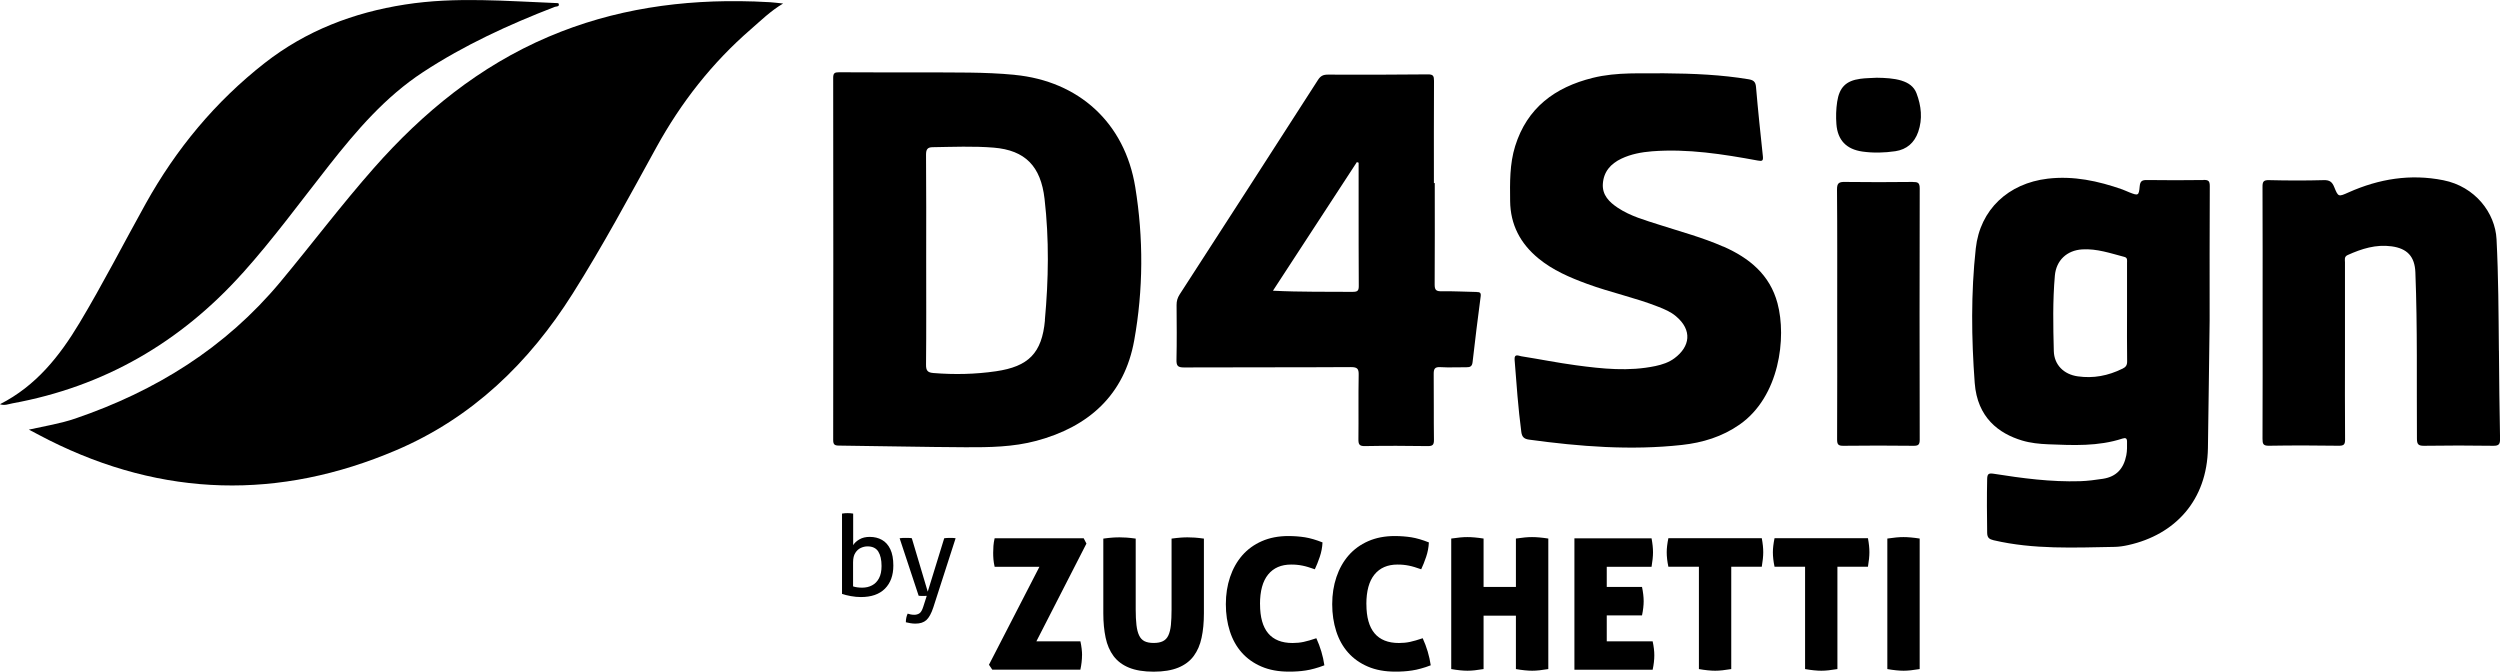 <?xml version="1.0" encoding="UTF-8"?>
<svg id="Camada_2" data-name="Camada 2" xmlns="http://www.w3.org/2000/svg" viewBox="0 0 497.82 133.75">
  <g id="Camada_1-2" data-name="Camada 1">
    <g>
      <g>
        <path d="M167.67,102.27c.16-.03.35-.05.56-.07.21-.01.39-.02.54-.02.16,0,.35,0,.56.02.21.02.39.04.56.07v6.29c.27-.45.68-.83,1.25-1.16.56-.33,1.25-.49,2.05-.49.92,0,1.74.2,2.44.6.71.4,1.26,1.02,1.66,1.86.4.84.6,1.92.6,3.25,0,1.95-.56,3.48-1.67,4.6-1.12,1.12-2.71,1.67-4.78,1.67-.65,0-1.33-.06-2.02-.19s-1.28-.27-1.75-.44v-16ZM169.88,116.77c.27.09.55.15.86.19.3.04.62.06.95.06.73,0,1.38-.15,1.96-.46.58-.3,1.04-.77,1.38-1.41.34-.63.51-1.45.51-2.44,0-1.24-.22-2.19-.65-2.88-.43-.68-1.15-1.03-2.14-1.03-.45,0-.89.1-1.33.3-.44.2-.81.53-1.1.99-.3.46-.45,1.09-.45,1.88v4.8Z"/>
        <path d="M185.85,120.95c-.4,1.22-.87,2.06-1.39,2.53-.53.47-1.25.7-2.18.7-.34,0-.68-.03-1.02-.09-.33-.06-.63-.12-.88-.18,0-.62.12-1.2.36-1.72.13.04.32.09.55.15.23.05.48.08.75.08.39,0,.73-.09,1.03-.28.3-.19.56-.63.78-1.33l.69-2.16c-.1,0-.22,0-.36.01-.13,0-.26.01-.38.01-.15,0-.3,0-.47-.01-.16,0-.3-.02-.4-.03l-3.79-11.45c.19-.03.39-.05.6-.06.21,0,.4-.01.58-.01.19,0,.41,0,.66.01.25,0,.44.03.59.06l3.17,10.64,3.28-10.64c.31-.04.68-.07,1.09-.07.16,0,.35,0,.57.01.22,0,.42.03.61.06l-4.44,13.77Z"/>
      </g>
      <g>
        <path d="M215.46,130.47c0,.9-.11,1.86-.33,2.88h-17.54l-.66-.98,10.05-19.51h-8.92c-.12-.53-.2-1.03-.24-1.49-.04-.46-.05-.9-.05-1.31s.02-.86.05-1.35c.04-.48.11-.99.24-1.53h17.73l.55,1.06-9.97,19.47h8.77c.22,1.02.33,1.94.33,2.77Z"/>
        <path d="M229.72,133.75c-1.97,0-3.6-.27-4.9-.8-1.3-.53-2.32-1.3-3.08-2.31-.75-1.01-1.28-2.23-1.58-3.66-.3-1.43-.46-3.04-.46-4.84v-14.89c.7-.1,1.31-.16,1.82-.2.51-.04.99-.05,1.46-.05.41,0,.87.02,1.37.05.5.04,1.1.1,1.8.2v14.12c0,1.21.05,2.24.15,3.09.1.85.27,1.54.53,2.07.25.53.61.92,1.07,1.15.46.23,1.07.35,1.82.35s1.36-.11,1.84-.35c.47-.23.84-.61,1.09-1.15.25-.53.42-1.22.51-2.07.08-.85.13-1.88.13-3.09v-14.12c.73-.1,1.34-.16,1.84-.2.5-.04.95-.05,1.36-.05.44,0,.91.02,1.42.05.51.04,1.12.1,1.82.2v14.89c0,1.8-.15,3.41-.46,4.84-.3,1.43-.83,2.65-1.58,3.66-.75,1.01-1.78,1.78-3.08,2.31-1.3.53-2.93.8-4.9.8Z"/>
        <path d="M250.91,120.32c0,5.14,2.16,7.72,6.48,7.72.78,0,1.51-.07,2.2-.22.69-.15,1.53-.39,2.53-.73.8,1.75,1.33,3.54,1.6,5.39-.7.27-1.36.49-1.97.65-.61.17-1.19.3-1.75.38-.56.08-1.11.15-1.66.18-.55.04-1.11.05-1.69.05-2.06,0-3.88-.33-5.44-1-1.57-.67-2.88-1.6-3.93-2.78-1.06-1.19-1.85-2.61-2.38-4.26-.53-1.65-.8-3.45-.8-5.39s.28-3.74.84-5.4c.56-1.66,1.37-3.1,2.42-4.31,1.06-1.21,2.36-2.16,3.91-2.84,1.55-.68,3.31-1.02,5.28-1.02,1.17,0,2.27.09,3.31.25,1.04.17,2.21.51,3.49,1.02-.05.99-.23,1.96-.55,2.89-.32.93-.64,1.75-.98,2.46-.49-.17-.93-.32-1.33-.44-.4-.12-.78-.22-1.15-.29-.36-.07-.73-.13-1.09-.16-.36-.04-.75-.05-1.16-.05-1.97,0-3.49.66-4.57,1.98-1.08,1.32-1.62,3.29-1.62,5.91Z"/>
        <path d="M272.09,120.32c0,5.14,2.16,7.72,6.48,7.72.78,0,1.51-.07,2.2-.22.69-.15,1.53-.39,2.53-.73.8,1.75,1.33,3.54,1.6,5.39-.7.27-1.36.49-1.97.65-.61.17-1.19.3-1.75.38-.56.08-1.11.15-1.66.18-.55.04-1.11.05-1.69.05-2.06,0-3.88-.33-5.44-1-1.57-.67-2.88-1.6-3.93-2.78-1.06-1.19-1.85-2.61-2.38-4.26-.53-1.65-.8-3.45-.8-5.39s.28-3.74.84-5.4c.56-1.66,1.37-3.1,2.42-4.31,1.06-1.21,2.36-2.16,3.91-2.84,1.55-.68,3.31-1.02,5.28-1.02,1.17,0,2.27.09,3.31.25,1.04.17,2.21.51,3.49,1.02-.05.99-.23,1.96-.55,2.89-.32.93-.64,1.75-.98,2.46-.49-.17-.93-.32-1.33-.44-.4-.12-.78-.22-1.15-.29-.36-.07-.73-.13-1.09-.16-.36-.04-.75-.05-1.16-.05-1.97,0-3.49.66-4.57,1.98-1.08,1.32-1.62,3.29-1.62,5.91Z"/>
        <path d="M305.1,133.56c-.9,0-1.98-.11-3.24-.33v-10.63h-6.44v10.63c-1.29.22-2.35.33-3.2.33-.9,0-1.98-.11-3.24-.33v-25.99c.66-.1,1.25-.17,1.78-.22.53-.05,1.01-.07,1.42-.07.44,0,.93.02,1.47.07.55.05,1.13.12,1.77.22v9.64h6.44v-9.64c.65-.1,1.24-.17,1.77-.22.52-.05,1-.07,1.44-.07s.93.02,1.47.07c.55.05,1.13.12,1.77.22v25.99c-1.29.22-2.35.33-3.2.33Z"/>
        <path d="M327.3,119.7c0,.85-.11,1.8-.33,2.84h-7.02v5.17h9.14c.22,1.02.33,1.94.33,2.77,0,.9-.11,1.86-.33,2.88h-15.58v-26.17h15.36c.1.53.17,1.03.22,1.49.05.46.07.9.07,1.31,0,.8-.1,1.76-.29,2.88h-8.92v4h7.02c.22,1.07.33,2.01.33,2.84Z"/>
        <path d="M338.3,112.85h-6.08c-.22-1.04-.33-2-.33-2.88,0-.8.11-1.73.33-2.8h18.6c.1.53.17,1.03.22,1.49.05.46.07.9.07,1.31,0,.8-.1,1.76-.29,2.88h-6.08v20.38c-1.29.22-2.35.33-3.2.33-.9,0-1.98-.11-3.24-.33v-20.38Z"/>
        <path d="M359.44,112.85h-6.08c-.22-1.04-.33-2-.33-2.88,0-.8.11-1.73.33-2.8h18.6c.1.53.17,1.03.22,1.49.05.46.07.9.07,1.31,0,.8-.1,1.76-.29,2.88h-6.08v20.38c-1.29.22-2.35.33-3.2.33-.9,0-1.98-.11-3.24-.33v-20.38Z"/>
        <path d="M379.06,133.56c-.9,0-1.98-.11-3.24-.33v-25.99c.66-.1,1.25-.17,1.78-.22.53-.05,1.01-.07,1.42-.07.44,0,.93.02,1.47.07.55.05,1.13.12,1.77.22v25.99c-1.29.22-2.35.33-3.2.33Z"/>
      </g>
      <g>
        <g>
          <path d="M149.94.29c-14.06-.45-27.73,1.49-40.74,7.04-13.71,5.85-24.95,15.02-34.74,26.12-6.48,7.35-12.38,15.18-18.65,22.71-10.93,13.12-24.81,21.71-40.81,27.18-2.93,1-6,1.49-9.25,2.21,1.46.76,2.71,1.44,3.98,2.08,22.74,11.41,45.87,11.95,69.16,2.02,15.11-6.44,26.44-17.37,35.14-31.17,5.99-9.48,11.29-19.36,16.69-29.17,4.92-8.93,11.08-16.8,18.78-23.47,2-1.73,3.87-3.61,6.44-5.14-1.1-.11-1.84-.21-2.58-.26-1.14-.07-2.29-.12-3.44-.16Z"/>
          <path d="M48.3,54.4c6.13-6.83,11.54-14.25,17.21-21.45,5.48-6.96,11.22-13.67,18.73-18.59,8.21-5.38,17.07-9.45,26.2-12.98.3-.12.8-.02.85-.4,0-.37-.18-.36-.3-.36-10.11-.39-20.23-1.3-30.33.28-10.27,1.6-19.7,5.2-27.94,11.64-9.84,7.7-17.64,17.11-23.71,28.02-4.4,7.91-8.52,15.98-13.18,23.75-3.97,6.62-8.66,12.54-15.84,16.18.95.33,1.71-.03,2.47-.17,18.28-3.33,33.47-12.15,45.83-25.92Z"/>
        </g>
        <g>
          <path d="M202.04,14.9c-6.1-.59-12.23-.43-17.07-.49-6.81,0-12.36.02-17.91-.02-.85,0-1.15.17-1.15,1.1.03,24.04.03,48.08,0,72.12,0,.91.28,1.11,1.13,1.12,8.41.09,16.83.29,25.24.33,4.73.02,9.47-.04,14.09-1.28,10.45-2.8,17.53-9.16,19.48-19.99,1.82-10.11,1.86-20.38.21-30.53-2.08-12.79-11.21-21.11-24.02-22.35ZM208.08,63.77c-.6,6.56-3.29,9.22-9.76,10.16-4.12.6-8.28.69-12.44.35-1.13-.09-1.49-.45-1.48-1.64.07-6.97.03-13.94.03-20.92s.03-13.95-.03-20.92c0-1.04.28-1.48,1.31-1.49,4.06-.06,8.13-.24,12.18.09,6.24.52,9.36,3.68,10.11,10.19.93,8.04.8,16.12.06,24.16Z"/>
          <path d="M438.77,35.85c-3.73.05-7.46.05-11.19,0-.99-.02-1.41.16-1.51,1.27-.16,1.86-.3,1.87-2.01,1.2-.49-.19-.96-.42-1.45-.6-4.82-1.69-9.72-2.75-14.88-2.14-7.8.93-13.45,6.13-14.3,13.9-.97,8.89-.87,17.85-.21,26.77.52,6.94,4.84,10.08,9.41,11.46,1.7.51,3.46.69,5.24.76,4.97.2,9.94.44,14.77-1.14.62-.2.91-.07.91.6,0,.91.04,1.81-.14,2.71-.51,2.62-1.92,4.28-4.66,4.7-1.51.23-3.02.43-4.55.48-5.81.18-11.54-.59-17.25-1.49-.98-.15-1.22.07-1.25,1.03-.08,3.58-.05,7.17,0,10.75.02.98.42,1.26,1.29,1.47,7.97,1.86,16.05,1.46,24.12,1.32.9-.02,1.81-.16,2.69-.36,9.34-2.07,15.69-8.92,15.86-19.31.14-8.46.22-16.91.34-25.37,0-8.94-.02-17.87.03-26.81,0-1.08-.33-1.23-1.27-1.22ZM422.61,73.43c-2.82,1.39-5.76,1.96-8.88,1.51-2.77-.39-4.69-2.29-4.76-5.04-.13-5.01-.23-10.02.21-15.02.27-3.04,2.39-5.03,5.45-5.22,2.92-.18,5.64.78,8.4,1.5.66.17.52.7.52,1.16,0,3.29,0,6.59,0,9.88s-.03,6.49.02,9.74c.01.8-.26,1.16-.96,1.5Z"/>
          <path d="M343.16,49.11c-4.11-1.81-8.45-2.97-12.71-4.34-2.85-.92-5.77-1.71-8.31-3.4-1.68-1.12-3.11-2.51-2.97-4.74.15-2.43,1.56-4.03,3.7-5.04,1.92-.91,3.99-1.29,6.09-1.46,7.12-.55,14.1.56,21.07,1.84.85.15,1.1.09,1.01-.83-.49-4.6-.98-9.21-1.37-13.83-.09-1.1-.57-1.38-1.56-1.54-5.3-.87-10.64-1.13-17.03-1.18-3.97.1-9-.31-13.94.92-7.51,1.87-13.05,5.95-15.43,13.59-1.11,3.56-1.04,7.26-1,10.94.05,4.7,2.04,8.46,5.63,11.41,2.88,2.37,6.25,3.81,9.71,5.08,4.65,1.71,9.53,2.73,14.15,4.55,1.25.49,2.49,1.01,3.52,1.88,3.34,2.8,2.81,6.07-.28,8.37-1.12.84-2.45,1.27-3.81,1.56-5.29,1.11-10.57.55-15.83-.16-3.64-.49-7.25-1.22-10.88-1.79-.51-.08-1.42-.61-1.32.7.37,4.81.71,9.62,1.34,14.4.13.96.55,1.37,1.53,1.5,10.11,1.38,20.25,2.18,30.44,1.06,4.12-.45,8.01-1.63,11.48-4.05,7.98-5.56,9.39-17.32,7.56-24.16-1.52-5.7-5.62-9.02-10.76-11.29Z"/>
          <path d="M294.07,58.14c-2.34-.04-4.69-.18-7.03-.14-1.07.02-1.36-.27-1.36-1.33.05-6.74.02-13.48.02-20.21-.06,0-.11,0-.17,0,0-6.79-.02-13.57.02-20.36,0-.95-.15-1.3-1.21-1.29-6.65.07-13.29.08-19.94.05-.92,0-1.44.26-1.95,1.05-9.15,14.25-18.34,28.49-27.54,42.71-.44.68-.63,1.34-.62,2.14.03,3.63.06,7.27-.02,10.9-.02,1.17.26,1.51,1.47,1.51,11.09-.05,22.19,0,33.28-.07,1.32,0,1.56.38,1.53,1.59-.08,4.25,0,8.51-.05,12.76-.01,1,.15,1.4,1.29,1.38,4.16-.08,8.32-.06,12.48,0,.99.01,1.28-.22,1.27-1.24-.06-4.35,0-8.7-.05-13.05-.01-1.06.17-1.51,1.37-1.43,1.71.11,3.44,0,5.16.02.74.01,1.12-.19,1.21-1.01.5-4.36,1.03-8.73,1.61-13.08.11-.79-.18-.88-.81-.89ZM269.46,58.12c-5.2-.05-10.41.05-15.98-.23,5.67-8.69,11.19-17.15,16.71-25.61.12.04.23.08.35.12,0,2.84,0,5.68,0,8.52,0,5.35,0,10.69.03,16.04,0,.85-.2,1.16-1.11,1.15Z"/>
          <path d="M497.6,69.83c-.07-7.4-.09-14.8-.47-22.2-.27-5.23-4.25-10.48-10.59-11.74-6.55-1.31-12.81-.28-18.85,2.41-2.04.91-2.07.95-2.88-1.05-.4-1-.91-1.42-2.08-1.38-3.63.1-7.27.09-10.9,0-1.12-.03-1.31.33-1.3,1.36.04,8.36.02,16.72.02,25.08s.02,16.72-.02,25.08c0,1,.14,1.39,1.29,1.37,4.64-.08,9.27-.07,13.91,0,1.02.01,1.25-.28,1.24-1.27-.05-5.83-.02-11.66-.02-17.49s0-11.85,0-17.77c0-.53-.2-1.12.55-1.45,2.78-1.25,5.61-2.15,8.72-1.73,3.14.42,4.63,2.04,4.75,5.18.43,11.03.24,22.07.31,33.11,0,1.12.27,1.44,1.41,1.43,4.59-.07,9.18-.07,13.77,0,1.19.02,1.39-.37,1.37-1.46-.12-5.83-.17-11.66-.22-17.48Z"/>
          <path d="M380.88,36.23c-4.49.05-8.99.06-13.48,0-1.2-.02-1.61.2-1.6,1.53.07,8.27.04,16.54.04,24.8s.02,16.63-.02,24.95c0,1,.24,1.27,1.25,1.26,4.64-.06,9.28-.05,13.91,0,.95.01,1.29-.15,1.29-1.21-.04-16.68-.04-33.36,0-50.04,0-1.16-.4-1.29-1.39-1.28Z"/>
          <path d="M378.68,16.06c-1.62-.49-3.28-.55-4.96-.58-1.09.07-2.2.06-3.28.21-2.88.39-4.18,1.74-4.61,4.59-.22,1.47-.26,2.95-.15,4.43.24,3.2,1.98,5.01,5.17,5.47,2.19.31,4.39.25,6.57-.07,2.28-.34,3.8-1.7,4.55-3.85.9-2.59.61-5.18-.34-7.69-.5-1.33-1.6-2.09-2.95-2.5Z"/>
        </g>
      </g>
    </g>
  </g>
</svg>